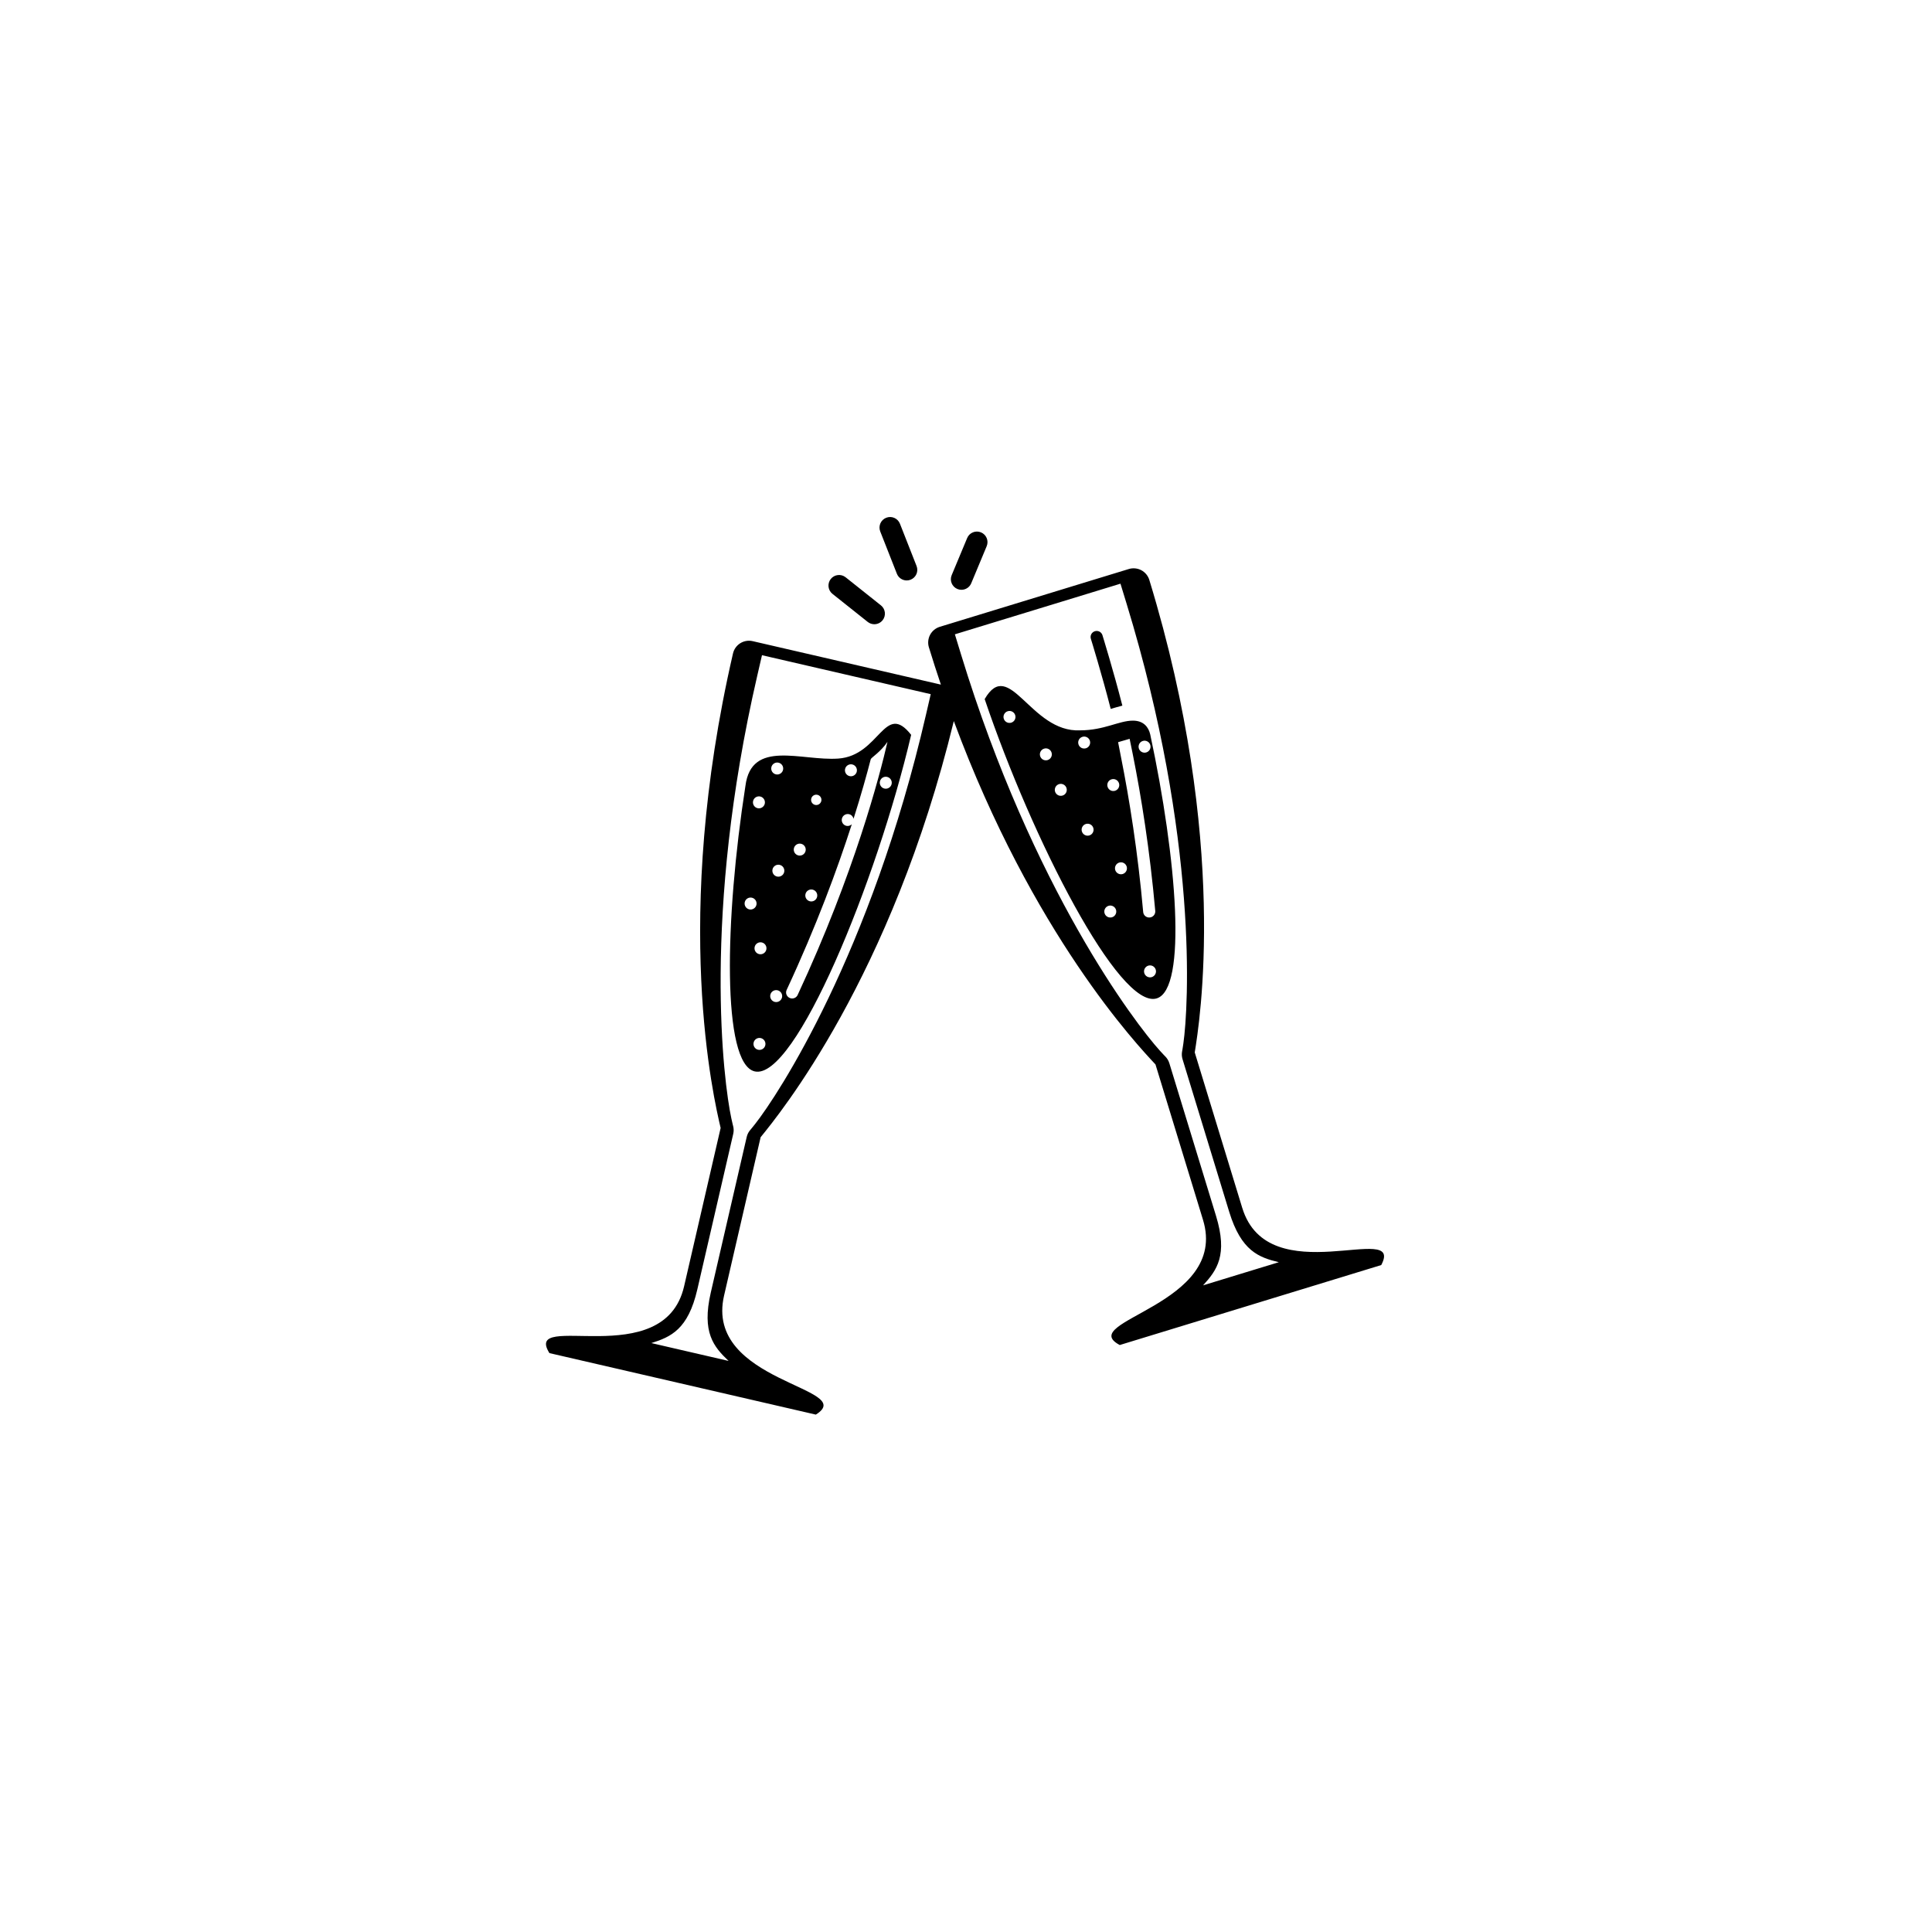 <svg xmlns="http://www.w3.org/2000/svg" width="500" height="500" viewBox="0 0 500 500"><g transform="translate(141.3,133.803)translate(108.45,116.151)rotate(0)translate(-108.45,-116.151) scale(2.554,2.554)" opacity="1"><defs class="defs"/><path transform="translate(-8.439,-3.723)" d="M50.125,11.016c0.136,0.057 0.275,0.082 0.413,0.082c0.42,0 0.819,-0.247 0.991,-0.659l1.566,-3.757c0.229,-0.547 -0.029,-1.176 -0.576,-1.403c-0.547,-0.227 -1.176,0.03 -1.402,0.577l-1.568,3.758c-0.229,0.546 0.03,1.173 0.576,1.402zM43.995,9.47c0.166,0.423 0.569,0.681 0.998,0.681c0.13,0 0.263,-0.023 0.392,-0.075c0.553,-0.217 0.822,-0.839 0.605,-1.39l-1.684,-4.283c-0.218,-0.551 -0.84,-0.823 -1.391,-0.605c-0.552,0.217 -0.822,0.84 -0.605,1.391zM78.991,73.727l-4.813,-15.75c0.477,-2.957 3.496,-21.385 -4.604,-47.883c-0.128,-0.417 -0.423,-0.773 -0.808,-0.979c-0.388,-0.205 -0.848,-0.25 -1.266,-0.123l-19.161,5.858c-0.418,0.129 -0.773,0.424 -0.979,0.81c-0.204,0.386 -0.249,0.846 -0.122,1.263c0.396,1.292 0.802,2.552 1.217,3.782l-19.075,-4.404c-0.427,-0.099 -0.883,-0.021 -1.254,0.211c-0.37,0.23 -0.639,0.607 -0.737,1.033c-6.232,26.998 -1.935,45.17 -1.253,48.086l-3.703,16.047c-2.037,8.826 -16.395,2.365 -13.646,6.766l26.995,6.232c4.399,-2.748 -11.337,-3.236 -9.298,-12.062l3.705,-16.048c1.854,-2.276 13.254,-16.198 19.575,-42.166c8.003,21.593 18.589,32.822 20.435,34.792l4.816,15.748c2.648,8.664 -13.015,10.248 -8.436,12.686l26.496,-8.103c2.437,-4.58 -11.436,2.866 -14.084,-5.796zM46.943,23.762c-5.59,24.212 -14.979,38.5 -17.302,41.453c-0.338,0.43 -0.499,0.615 -0.501,0.617c-0.178,0.205 -0.301,0.447 -0.361,0.711l-3.639,15.76c-0.936,4.057 0.297,5.504 1.803,6.934l-2.143,-0.495l-3.543,-0.818l-2.14,-0.496c1.979,-0.623 3.722,-1.383 4.658,-5.439l3.638,-15.758c0.062,-0.266 0.058,-0.539 -0.012,-0.801c-0.002,-0.002 -0.065,-0.238 -0.18,-0.772c-0.793,-3.673 -2.967,-20.63 2.623,-44.842l0.482,-2.09l6.096,1.408l4.905,1.132l6.098,1.407zM80.598,79.875l-3.477,1.062l-2.101,0.643c1.401,-1.531 2.531,-3.061 1.314,-7.043l-4.729,-15.465c-0.08,-0.262 -0.221,-0.496 -0.41,-0.687c-0.004,-0.002 -0.178,-0.176 -0.545,-0.581c-2.521,-2.783 -12.884,-16.38 -20.15,-40.144l-0.627,-2.051l5.984,-1.829l4.813,-1.472l5.983,-1.83l0.627,2.051c7.266,23.764 6.279,40.833 5.744,44.551c-0.076,0.541 -0.123,0.781 -0.125,0.783c-0.051,0.266 -0.037,0.539 0.043,0.799l4.729,15.467c1.218,3.98 3.009,4.617 5.026,5.104zM41.042,14.354c0.197,0.156 0.434,0.233 0.668,0.233c0.314,0 0.627,-0.139 0.84,-0.405c0.369,-0.463 0.291,-1.139 -0.172,-1.507l-3.574,-2.844c-0.463,-0.368 -1.139,-0.292 -1.508,0.172c-0.367,0.464 -0.291,1.138 0.172,1.507zM28.648,30.975c-2.097,13.467 -2.396,28.154 0.943,28.925c4.088,0.943 12.361,-19.222 15.851,-34.104c-2.709,-3.442 -3.16,2.109 -7.384,2.404c-3.741,0.263 -8.805,-1.991 -9.41,2.775zM35.317,32.265c0.064,-0.282 0.345,-0.457 0.628,-0.392c0.281,0.064 0.458,0.345 0.393,0.627c-0.065,0.281 -0.347,0.459 -0.628,0.395c-0.285,-0.067 -0.459,-0.348 -0.393,-0.63zM35.46,41.481c0.325,0.076 0.529,0.4 0.453,0.728c-0.074,0.325 -0.4,0.529 -0.726,0.454c-0.328,-0.075 -0.53,-0.401 -0.455,-0.728c0.075,-0.327 0.399,-0.529 0.728,-0.454zM33.562,37.289c0.076,-0.328 0.4,-0.53 0.729,-0.455c0.324,0.076 0.529,0.4 0.453,0.728c-0.076,0.325 -0.401,0.53 -0.727,0.454c-0.328,-0.075 -0.529,-0.401 -0.455,-0.727zM31.981,28.612c0.331,0.062 0.546,0.378 0.485,0.709c-0.062,0.328 -0.379,0.545 -0.709,0.482c-0.328,-0.061 -0.546,-0.378 -0.484,-0.707c0.062,-0.329 0.381,-0.547 0.708,-0.484zM29.427,32.5c0.074,-0.326 0.399,-0.53 0.728,-0.455c0.324,0.076 0.528,0.4 0.454,0.729c-0.076,0.324 -0.402,0.529 -0.728,0.454c-0.327,-0.076 -0.53,-0.402 -0.454,-0.728zM29.034,43.481c-0.326,-0.077 -0.529,-0.403 -0.453,-0.729c0.075,-0.326 0.399,-0.529 0.727,-0.453c0.324,0.074 0.53,0.4 0.455,0.727c-0.076,0.326 -0.403,0.529 -0.729,0.455zM30.662,57.252c-0.075,0.324 -0.402,0.529 -0.729,0.453c-0.326,-0.074 -0.527,-0.4 -0.453,-0.727c0.076,-0.328 0.4,-0.529 0.727,-0.455c0.326,0.077 0.531,0.401 0.455,0.729zM30.765,47.561c-0.074,0.325 -0.401,0.529 -0.727,0.453c-0.326,-0.074 -0.529,-0.4 -0.453,-0.727c0.074,-0.326 0.398,-0.529 0.727,-0.455c0.324,0.076 0.529,0.4 0.453,0.729zM32.357,52.404c-0.076,0.326 -0.402,0.529 -0.729,0.455c-0.327,-0.075 -0.528,-0.401 -0.453,-0.729c0.074,-0.324 0.4,-0.525 0.727,-0.451c0.325,0.076 0.529,0.401 0.455,0.725zM32.576,39.699c-0.074,0.326 -0.4,0.529 -0.727,0.455c-0.327,-0.076 -0.529,-0.402 -0.455,-0.729c0.076,-0.326 0.4,-0.529 0.729,-0.453c0.325,0.075 0.528,0.4 0.453,0.727zM43.462,30.786c-0.075,0.324 -0.402,0.528 -0.729,0.453c-0.327,-0.075 -0.529,-0.402 -0.453,-0.727c0.076,-0.328 0.4,-0.53 0.727,-0.455c0.326,0.076 0.531,0.4 0.455,0.729zM38.749,29.25c0.075,-0.327 0.4,-0.529 0.728,-0.454c0.326,0.075 0.529,0.399 0.454,0.728c-0.075,0.324 -0.401,0.529 -0.727,0.454c-0.328,-0.076 -0.531,-0.403 -0.455,-0.728zM38.425,34.291c0.076,-0.326 0.4,-0.53 0.727,-0.455c0.236,0.054 0.404,0.241 0.453,0.462c0.775,-2.446 1.347,-4.498 1.743,-6.034c0.041,-0.159 0.992,-0.724 1.694,-1.756c-0.772,3.36 -3.332,13.263 -9.102,25.648c-0.124,0.268 -0.417,0.404 -0.695,0.339c-0.04,-0.009 -0.079,-0.022 -0.119,-0.041c-0.31,-0.144 -0.444,-0.504 -0.3,-0.812c3.021,-6.486 5.151,-12.277 6.603,-16.785c-0.143,0.136 -0.342,0.208 -0.549,0.161c-0.328,-0.075 -0.53,-0.402 -0.455,-0.727zM67.91,24.356c-1.41,0 -2.916,0.983 -5.354,0.983c-5.019,0.241 -7.15,-7.502 -9.664,-3.166c4.805,14.213 13.651,31.492 17.434,30.328c3.098,-0.951 2.053,-14.092 -0.658,-26.749c-0.17,-0.727 -0.66,-1.396 -1.758,-1.396zM65.744,30.304c0.32,-0.099 0.658,0.079 0.759,0.4c0.099,0.319 -0.08,0.659 -0.401,0.759c-0.318,0.098 -0.658,-0.082 -0.756,-0.401c-0.101,-0.322 0.079,-0.66 0.398,-0.758zM55.586,24.562c-0.32,0.098 -0.661,-0.082 -0.759,-0.401c-0.101,-0.32 0.082,-0.66 0.401,-0.758c0.319,-0.1 0.658,0.08 0.758,0.4c0.098,0.32 -0.08,0.66 -0.4,0.759zM59.271,28.352c-0.318,0.099 -0.66,-0.082 -0.758,-0.4c-0.1,-0.32 0.082,-0.66 0.4,-0.758c0.32,-0.1 0.659,0.08 0.757,0.4c0.101,0.319 -0.078,0.659 -0.399,0.758zM60.784,31.948c-0.319,0.1 -0.66,-0.081 -0.759,-0.4c-0.099,-0.321 0.082,-0.659 0.4,-0.758c0.321,-0.1 0.659,0.08 0.758,0.4c0.101,0.321 -0.078,0.66 -0.399,0.758zM62.396,26.756c-0.1,-0.322 0.08,-0.659 0.398,-0.757c0.322,-0.101 0.66,0.079 0.76,0.399c0.098,0.32 -0.08,0.66 -0.4,0.758c-0.32,0.1 -0.661,-0.08 -0.758,-0.4zM63.5,35.988c-0.318,0.098 -0.659,-0.082 -0.757,-0.402c-0.099,-0.32 0.08,-0.659 0.399,-0.758c0.32,-0.099 0.659,0.08 0.758,0.4c0.099,0.321 -0.08,0.661 -0.4,0.76zM65.8,44.28c-0.319,0.098 -0.661,-0.082 -0.759,-0.401c-0.1,-0.319 0.083,-0.66 0.402,-0.758c0.318,-0.1 0.656,0.081 0.757,0.401c0.099,0.319 -0.081,0.66 -0.4,0.758zM66.882,39.898c-0.319,0.098 -0.659,-0.082 -0.759,-0.4c-0.1,-0.322 0.083,-0.66 0.4,-0.759c0.319,-0.099 0.658,0.081 0.758,0.401c0.099,0.319 -0.079,0.659 -0.399,0.758zM69.826,50.344c-0.319,0.098 -0.66,-0.082 -0.758,-0.401c-0.101,-0.321 0.082,-0.659 0.399,-0.758c0.32,-0.099 0.658,0.08 0.759,0.401c0.098,0.318 -0.08,0.658 -0.4,0.758zM69.744,44.279c-0.038,0.014 -0.08,0.021 -0.124,0.024c-0.339,0.032 -0.638,-0.214 -0.666,-0.554c-0.542,-6.085 -1.392,-11.404 -2.251,-15.711l-0.291,-1.499l1.168,-0.34l0.312,1.524c0.873,4.361 1.735,9.753 2.285,15.915c0.025,0.293 -0.159,0.557 -0.433,0.641zM69.271,27.576c-0.317,0.098 -0.658,-0.082 -0.756,-0.402c-0.101,-0.32 0.082,-0.66 0.399,-0.758c0.321,-0.099 0.659,0.081 0.758,0.4c0.101,0.32 -0.079,0.66 -0.401,0.76zM65.663,23.167c0.42,-0.12 0.812,-0.237 1.181,-0.331c-0.892,-3.492 -2.01,-7.114 -2.025,-7.16c-0.112,-0.318 -0.459,-0.486 -0.781,-0.373c-0.322,0.111 -0.49,0.462 -0.379,0.781c0.016,0.045 1.124,3.64 2.004,7.083z" fill="#000000" class="fill c1"/></g></svg>